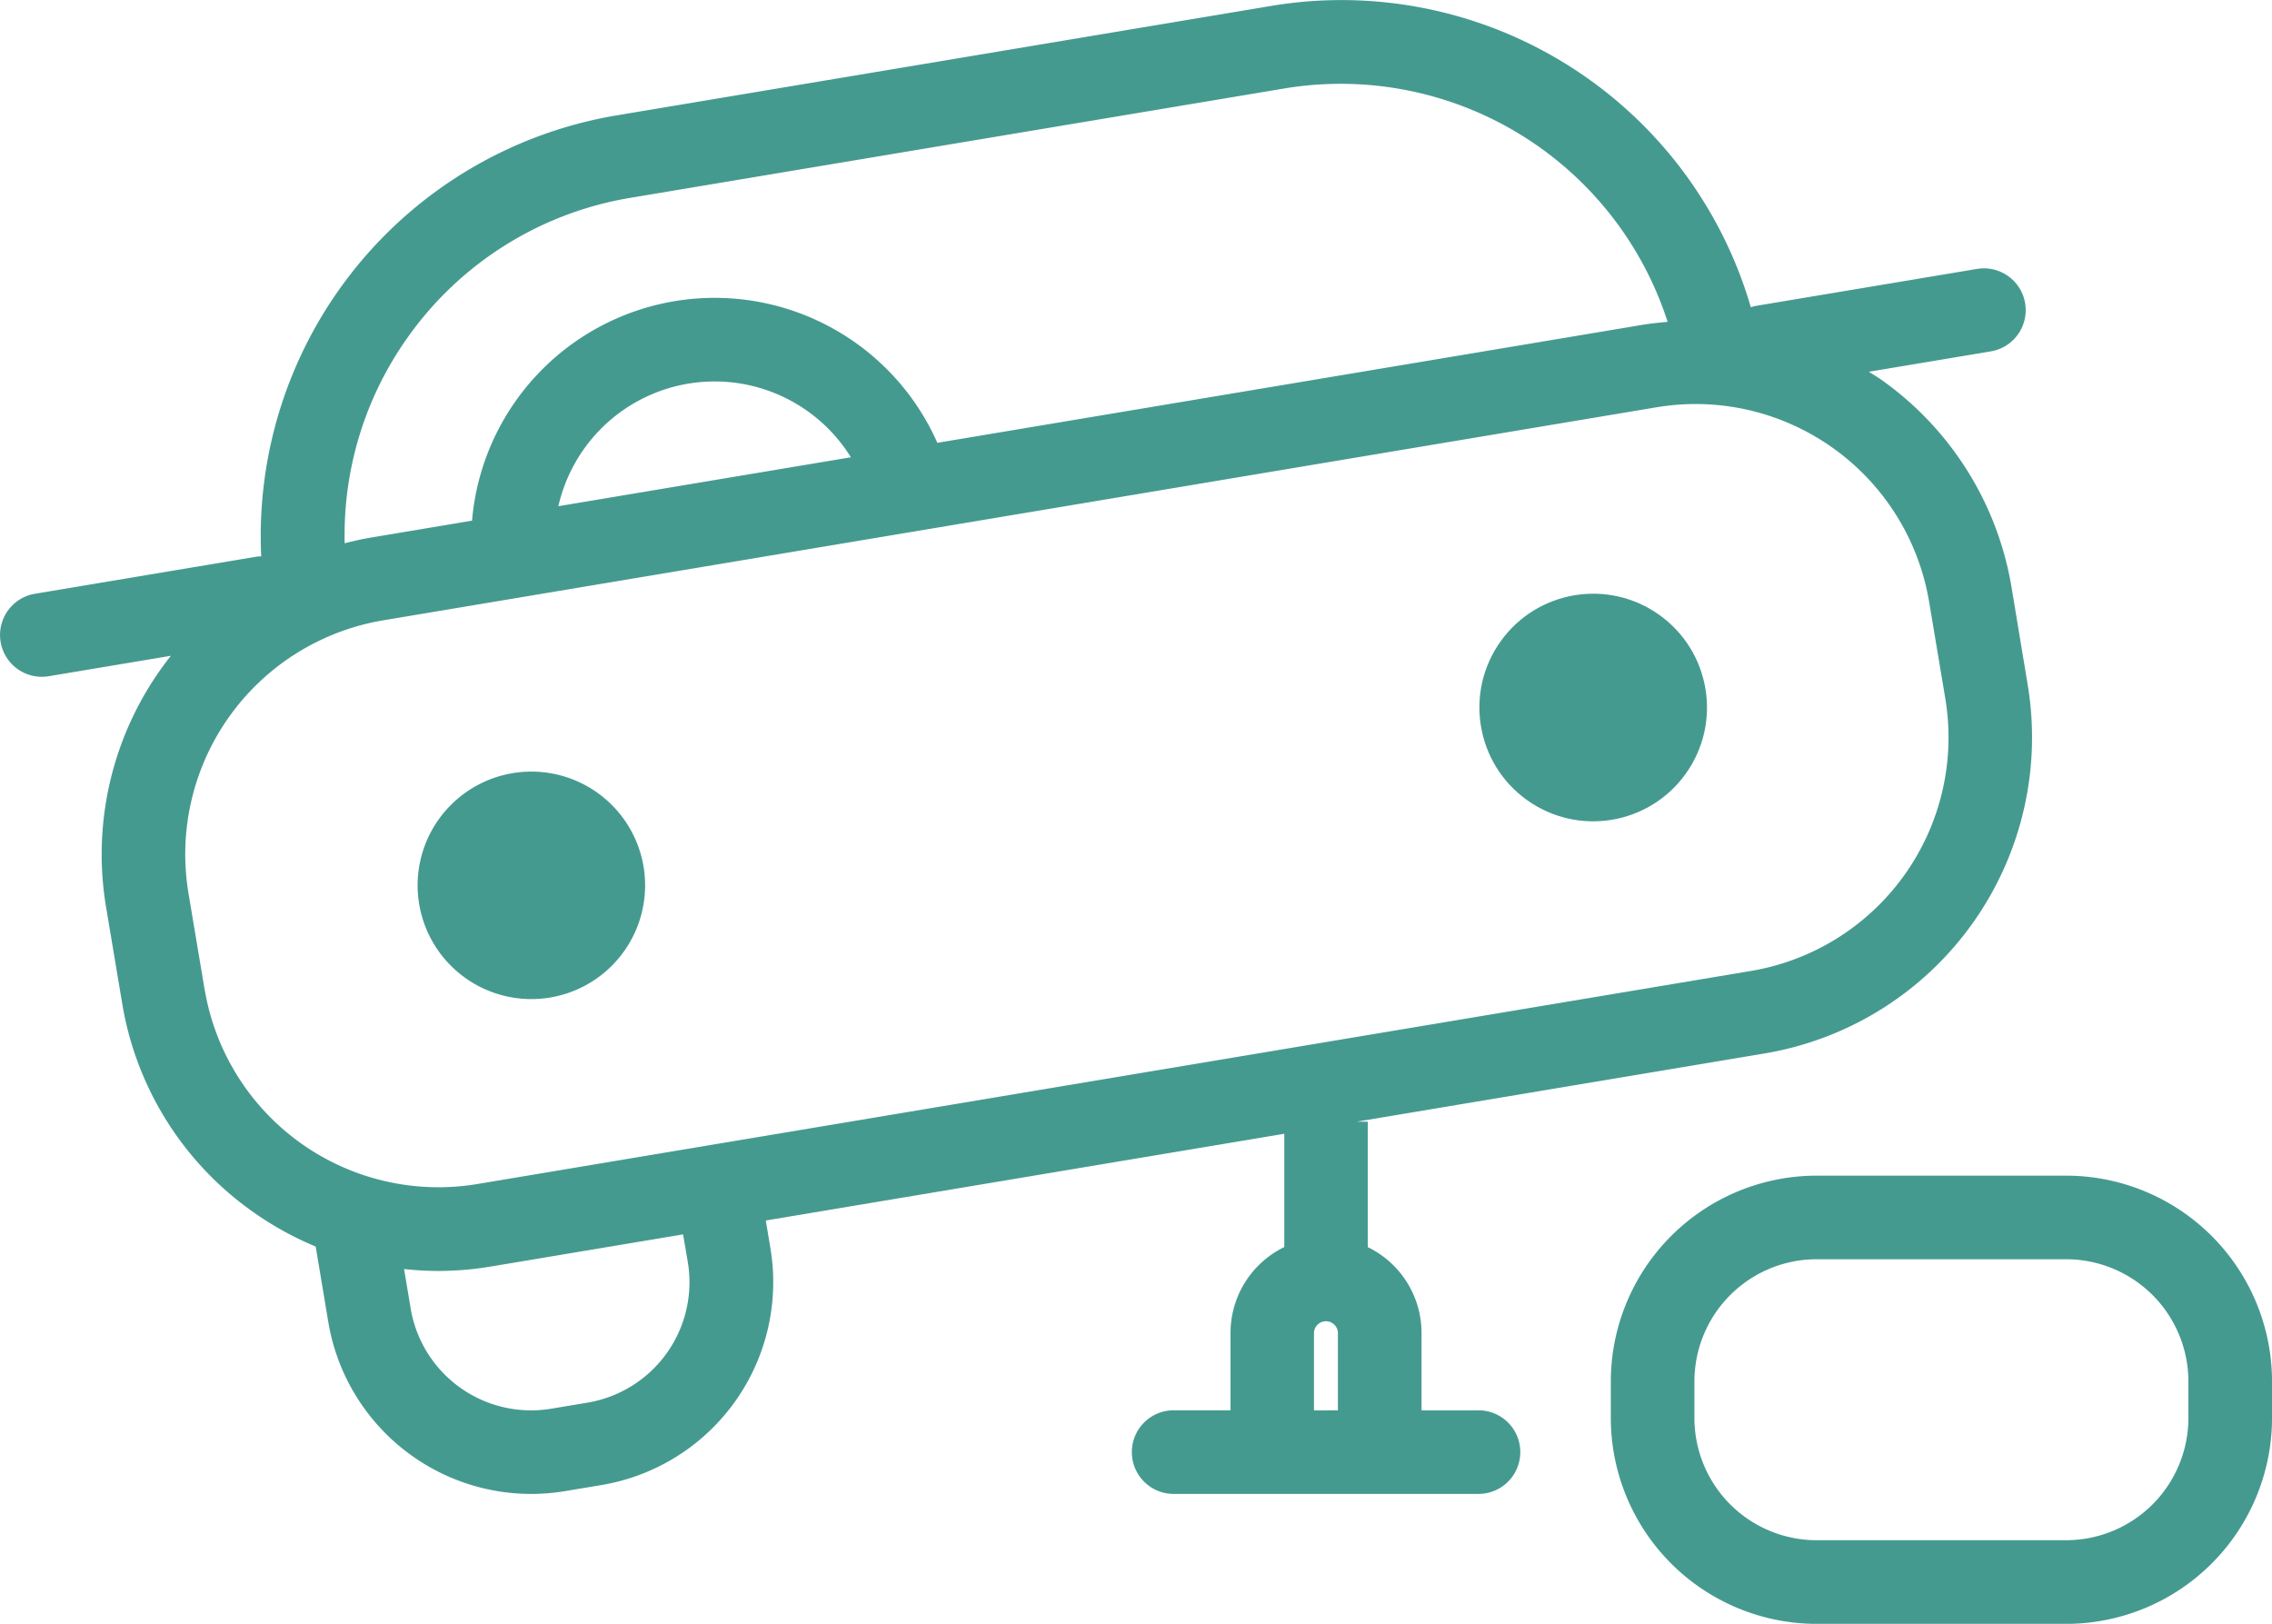 <svg xmlns="http://www.w3.org/2000/svg" id="Group_2985" width="87.889" height="62.817" data-name="Group 2985" viewBox="0 0 87.889 62.817">
    <defs>
        <style>
            .cls-1{fill:#459a90}
        </style>
    </defs>
    <path id="Path_2322" d="M583.294 417.1a4.4 4.4 0 1 0-5.069-3.615 4.4 4.4 0 0 0 5.069 3.615z" class="cls-1" data-name="Path 2322" transform="translate(-562.01 -378.512)"/>
    <ellipse id="Ellipse_106" cx="4.402" cy="4.402" class="cls-1" data-name="Ellipse 106" rx="4.402" ry="4.402" transform="rotate(-54.48 55.323 -39.696)"/>
    <path id="Path_2323" d="M638.59 422.857h-9.658a7.969 7.969 0 0 0-7.959 7.961v1.416a7.97 7.97 0 0 0 7.959 7.962h9.658a7.97 7.97 0 0 0 7.961-7.962v-1.416a7.969 7.969 0 0 0-7.961-7.961zm4.726 9.376a4.732 4.732 0 0 1-4.726 4.727h-9.658a4.731 4.731 0 0 1-4.725-4.727v-1.416a4.73 4.73 0 0 1 4.725-4.726h9.658a4.731 4.731 0 0 1 4.726 4.726z" class="cls-1" data-name="Path 2323" transform="translate(-558.661 -377.378)"/>
    <path id="Path_2324" d="M620.372 435.235h-2.2v-3.005a3.691 3.691 0 0 0-2.08-3.309v-4.853h-.426l15.771-2.638a12.4 12.4 0 0 0 10.182-14.274l-.619-3.733a12.31 12.31 0 0 0-5.028-8.046c-.161-.115-.33-.212-.495-.319l4.716-.788a1.617 1.617 0 0 0-.534-3.19l-8.577 1.434c-.059.011-.114.031-.172.047a16.494 16.494 0 0 0-18.569-11.653l-25.286 4.229a16.5 16.5 0 0 0-13.768 17.063 1.611 1.611 0 0 0-.176.011l-8.577 1.435a1.617 1.617 0 1 0 .533 3.19l4.725-.79a12.359 12.359 0 0 0-2.509 9.709l.625 3.733a12.321 12.321 0 0 0 5.028 8.047 12.477 12.477 0 0 0 2.458 1.364l.488 2.921a7.964 7.964 0 0 0 7.834 6.649 8.174 8.174 0 0 0 1.331-.11l1.4-.234a7.958 7.958 0 0 0 6.537-9.165l-.178-1.069 20.057-3.355v4.383a3.692 3.692 0 0 0-2.08 3.309v3.005h-2.2a1.617 1.617 0 0 0 0 3.235h11.792a1.617 1.617 0 0 0 0-3.235zm-41.409-41.52a13.2 13.2 0 0 1 8.622-5.388l25.288-4.229a13.289 13.289 0 0 1 14.819 9.03c-.322.029-.645.06-.967.114l-27.283 4.565a9.42 9.42 0 0 0-18 3.011l-3.971.665c-.326.054-.64.132-.955.209a13.178 13.178 0 0 1 2.447-7.977zm17.134 4.651l-11.315 1.893a6.2 6.2 0 0 1 11.315-1.893zm-25 20.59l-.625-3.733A9.175 9.175 0 0 1 578 404.675l49.259-8.242a9.338 9.338 0 0 1 1.532-.127 9.165 9.165 0 0 1 9.016 7.652l.625 3.732a9.163 9.163 0 0 1-7.524 10.549l-49.26 8.241a9.169 9.169 0 0 1-10.548-7.524zm18.691 10.54a4.724 4.724 0 0 1-3.88 5.441l-1.4.234a4.725 4.725 0 0 1-5.441-3.882l-.254-1.521a12.233 12.233 0 0 0 1.29.075 12.463 12.463 0 0 0 2.071-.172l7.432-1.243zm24.224 5.739v-3.005a.463.463 0 0 1 .925 0v3.005z" class="cls-1" data-name="Path 2324" transform="translate(-563.182 -380.677)"/>
</svg>
